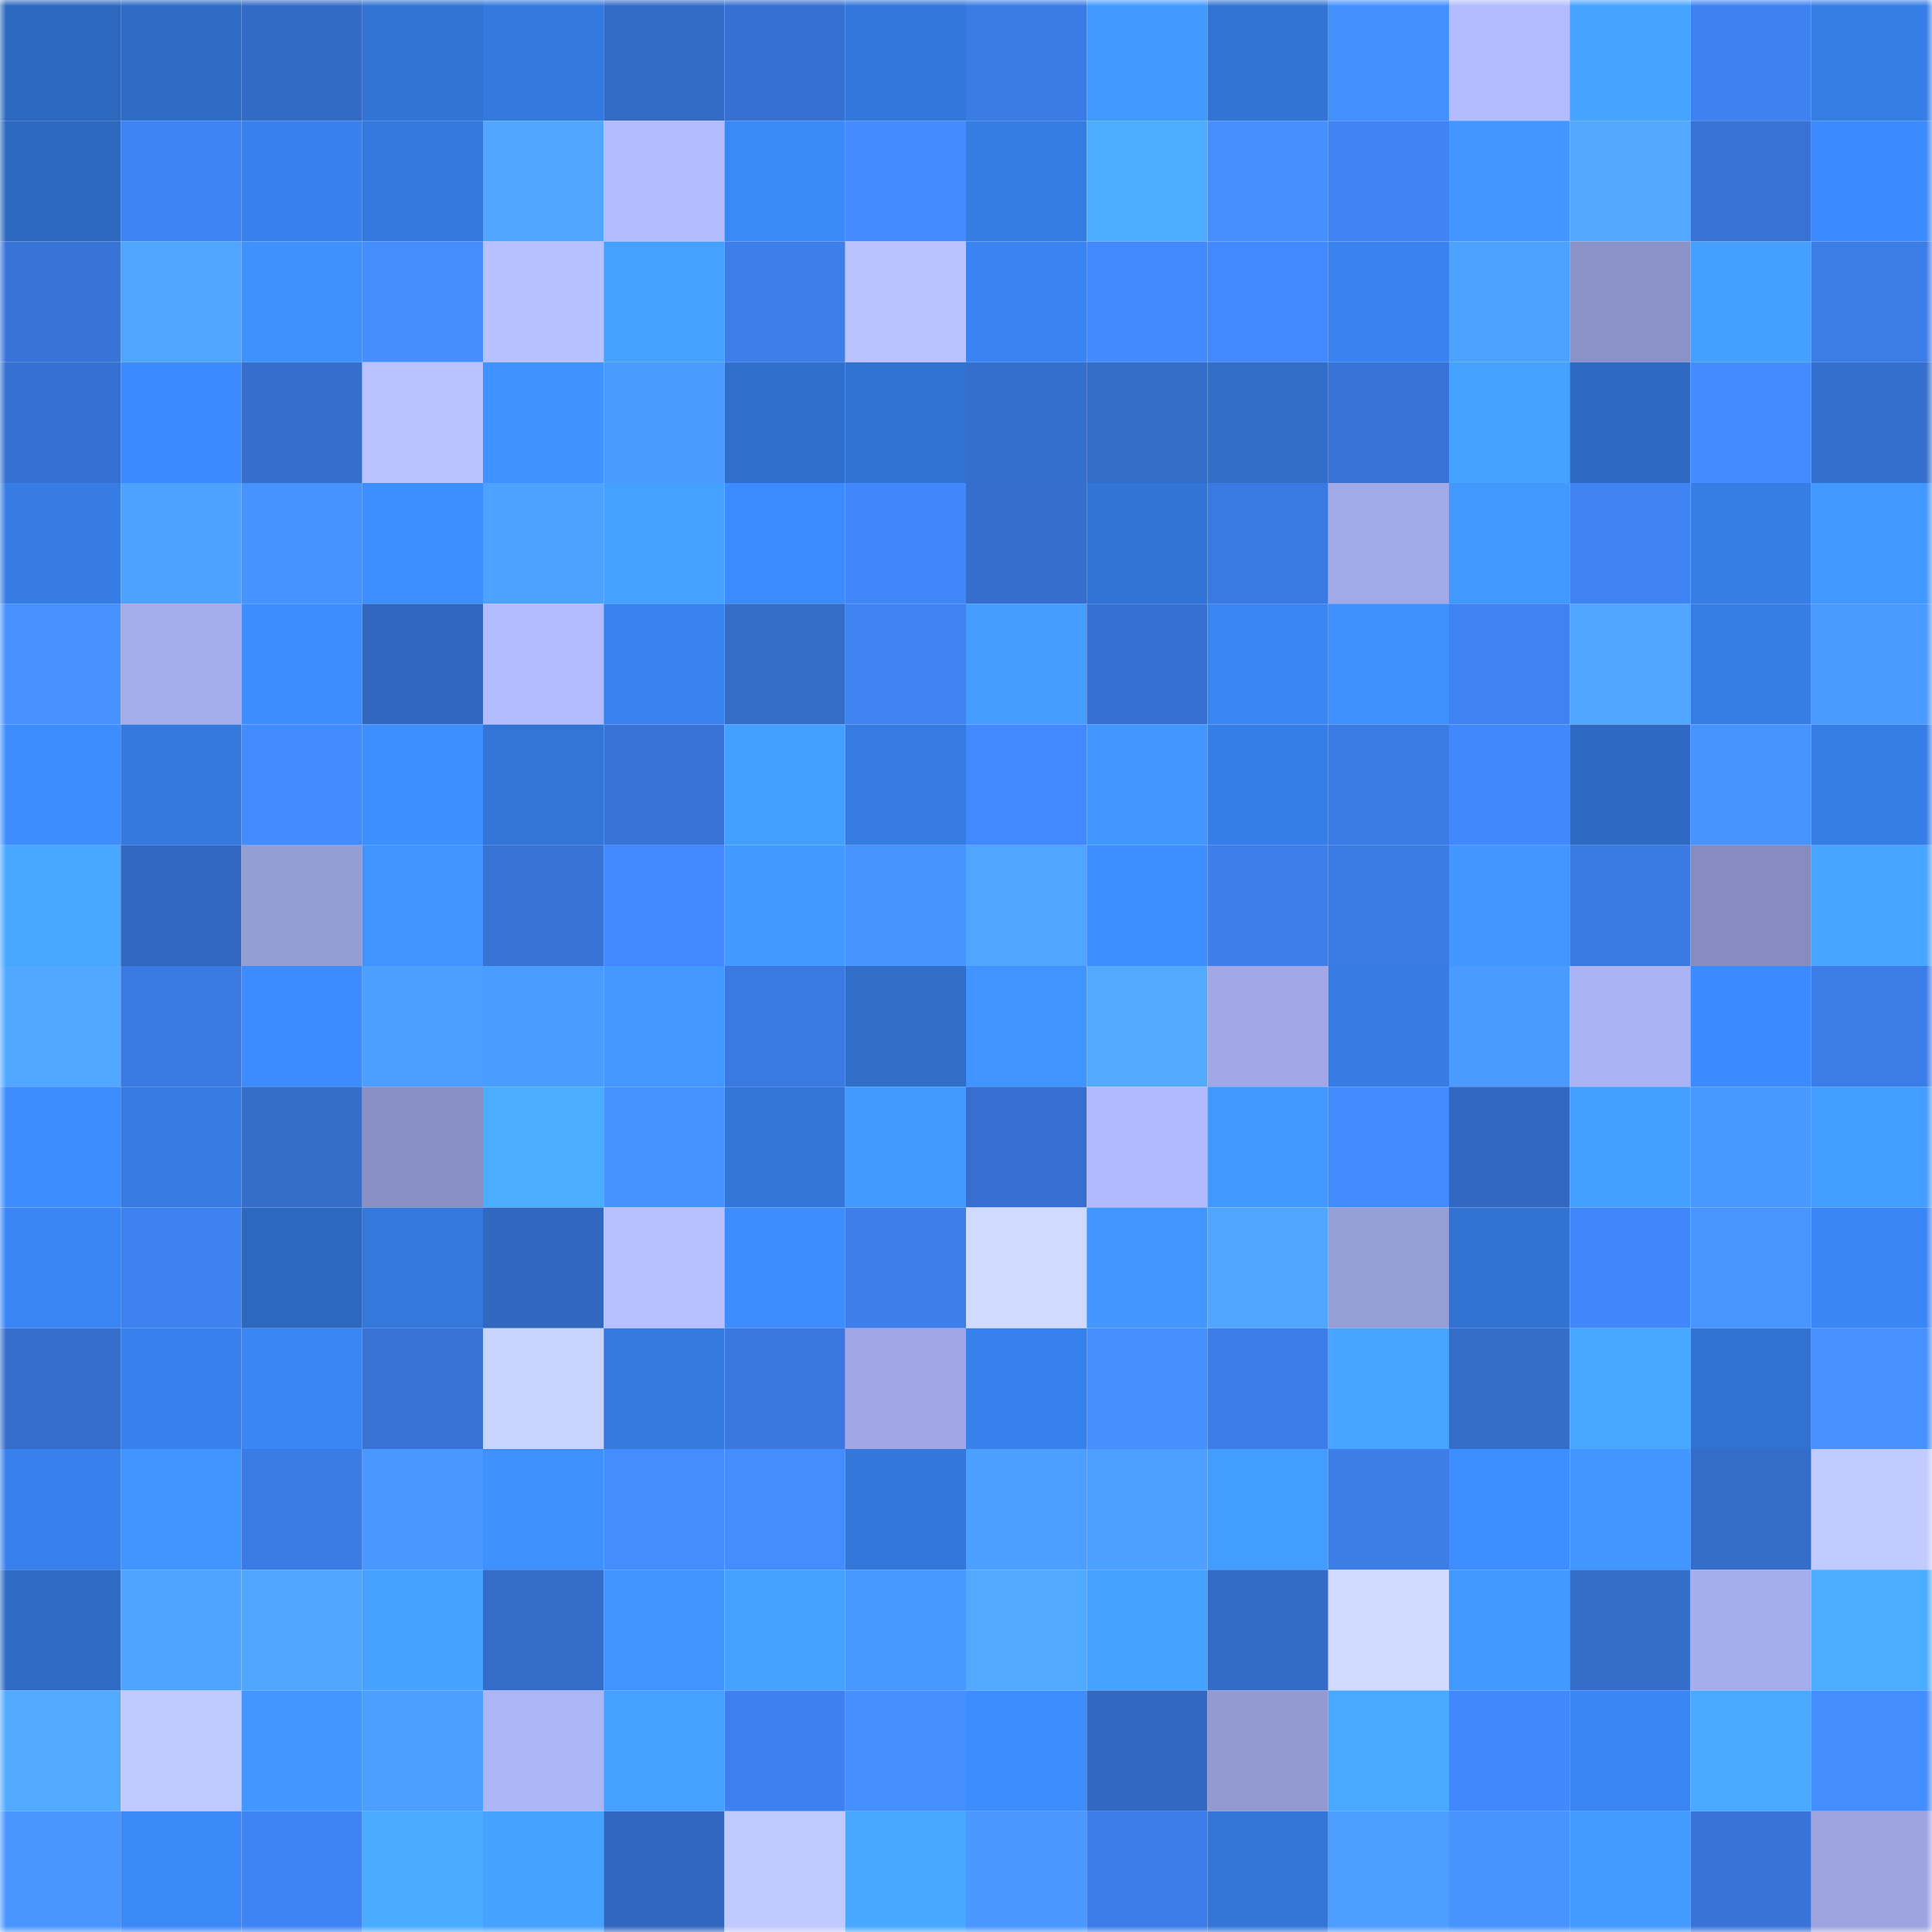 <svg viewBox="0 0 160 160" fill="none" role="img" xmlns="http://www.w3.org/2000/svg" width="240" height="240" name="basenames%2Candrewi.base.eth"><mask id="1925204899" mask-type="alpha" maskUnits="userSpaceOnUse" x="0" y="0" width="160" height="160"><rect width="160" height="160" fill="#FFFFFF"></rect></mask><g mask="url(#1925204899)"><rect x="0" y="0" width="10" height="10" fill="#2d68bf"></rect><rect x="10" y="0" width="10" height="10" fill="#2e6cc5"></rect><rect x="20" y="0" width="10" height="10" fill="#336ac6"></rect><rect x="30" y="0" width="10" height="10" fill="#3274d4"></rect><rect x="40" y="0" width="10" height="10" fill="#3479dd"></rect><rect x="50" y="0" width="10" height="10" fill="#346bc7"></rect><rect x="60" y="0" width="10" height="10" fill="#3670d0"></rect><rect x="70" y="0" width="10" height="10" fill="#3377da"></rect><rect x="80" y="0" width="10" height="10" fill="#3b7be5"></rect><rect x="90" y="0" width="10" height="10" fill="#4299ff"></rect><rect x="100" y="0" width="10" height="10" fill="#3274d4"></rect><rect x="110" y="0" width="10" height="10" fill="#4590ff"></rect><rect x="120" y="0" width="10" height="10" fill="#b3bcff"></rect><rect x="130" y="0" width="10" height="10" fill="#46a3ff"></rect><rect x="140" y="0" width="10" height="10" fill="#3e82f1"></rect><rect x="150" y="0" width="10" height="10" fill="#367ee6"></rect><rect x="0" y="10" width="10" height="10" fill="#2d68bf"></rect><rect x="10" y="10" width="10" height="10" fill="#3f84f5"></rect><rect x="20" y="10" width="10" height="10" fill="#3881ed"></rect><rect x="30" y="10" width="10" height="10" fill="#3478dc"></rect><rect x="40" y="10" width="10" height="10" fill="#51a7ff"></rect><rect x="50" y="10" width="10" height="10" fill="#b3bbff"></rect><rect x="60" y="10" width="10" height="10" fill="#3b88f9"></rect><rect x="70" y="10" width="10" height="10" fill="#438bff"></rect><rect x="80" y="10" width="10" height="10" fill="#357ce3"></rect><rect x="90" y="10" width="10" height="10" fill="#4badff"></rect><rect x="100" y="10" width="10" height="10" fill="#458fff"></rect><rect x="110" y="10" width="10" height="10" fill="#3f83f4"></rect><rect x="120" y="10" width="10" height="10" fill="#4196ff"></rect><rect x="130" y="10" width="10" height="10" fill="#52a9ff"></rect><rect x="140" y="10" width="10" height="10" fill="#3772d4"></rect><rect x="150" y="10" width="10" height="10" fill="#3c8bfe"></rect><rect x="0" y="20" width="10" height="10" fill="#3873d7"></rect><rect x="10" y="20" width="10" height="10" fill="#50a6ff"></rect><rect x="20" y="20" width="10" height="10" fill="#3f91ff"></rect><rect x="30" y="20" width="10" height="10" fill="#448eff"></rect><rect x="40" y="20" width="10" height="10" fill="#b8c1ff"></rect><rect x="50" y="20" width="10" height="10" fill="#45a1ff"></rect><rect x="60" y="20" width="10" height="10" fill="#3d7eeb"></rect><rect x="70" y="20" width="10" height="10" fill="#bac3ff"></rect><rect x="80" y="20" width="10" height="10" fill="#3984f2"></rect><rect x="90" y="20" width="10" height="10" fill="#438aff"></rect><rect x="100" y="20" width="10" height="10" fill="#4288fe"></rect><rect x="110" y="20" width="10" height="10" fill="#3983f0"></rect><rect x="120" y="20" width="10" height="10" fill="#4ea2ff"></rect><rect x="130" y="20" width="10" height="10" fill="#8b92c7"></rect><rect x="140" y="20" width="10" height="10" fill="#459fff"></rect><rect x="150" y="20" width="10" height="10" fill="#3c7ce6"></rect><rect x="0" y="30" width="10" height="10" fill="#3670d1"></rect><rect x="10" y="30" width="10" height="10" fill="#3c8afd"></rect><rect x="20" y="30" width="10" height="10" fill="#356ecc"></rect><rect x="30" y="30" width="10" height="10" fill="#b9c1ff"></rect><rect x="40" y="30" width="10" height="10" fill="#3f92ff"></rect><rect x="50" y="30" width="10" height="10" fill="#4a9aff"></rect><rect x="60" y="30" width="10" height="10" fill="#306fcb"></rect><rect x="70" y="30" width="10" height="10" fill="#3173d2"></rect><rect x="80" y="30" width="10" height="10" fill="#356fce"></rect><rect x="90" y="30" width="10" height="10" fill="#346cc9"></rect><rect x="100" y="30" width="10" height="10" fill="#306eca"></rect><rect x="110" y="30" width="10" height="10" fill="#3874d8"></rect><rect x="120" y="30" width="10" height="10" fill="#46a2ff"></rect><rect x="130" y="30" width="10" height="10" fill="#2e6ac3"></rect><rect x="140" y="30" width="10" height="10" fill="#438cff"></rect><rect x="150" y="30" width="10" height="10" fill="#356fce"></rect><rect x="0" y="40" width="10" height="10" fill="#367ce4"></rect><rect x="10" y="40" width="10" height="10" fill="#4ea2ff"></rect><rect x="20" y="40" width="10" height="10" fill="#4692ff"></rect><rect x="30" y="40" width="10" height="10" fill="#3d8eff"></rect><rect x="40" y="40" width="10" height="10" fill="#4ea2ff"></rect><rect x="50" y="40" width="10" height="10" fill="#45a1ff"></rect><rect x="60" y="40" width="10" height="10" fill="#3d8cff"></rect><rect x="70" y="40" width="10" height="10" fill="#4186fa"></rect><rect x="80" y="40" width="10" height="10" fill="#356ecc"></rect><rect x="90" y="40" width="10" height="10" fill="#3274d5"></rect><rect x="100" y="40" width="10" height="10" fill="#3a79e2"></rect><rect x="110" y="40" width="10" height="10" fill="#a1a9e6"></rect><rect x="120" y="40" width="10" height="10" fill="#4198ff"></rect><rect x="130" y="40" width="10" height="10" fill="#3f83f3"></rect><rect x="140" y="40" width="10" height="10" fill="#367de6"></rect><rect x="150" y="40" width="10" height="10" fill="#4198ff"></rect><rect x="0" y="50" width="10" height="10" fill="#4691ff"></rect><rect x="10" y="50" width="10" height="10" fill="#a4aceb"></rect><rect x="20" y="50" width="10" height="10" fill="#3d8dff"></rect><rect x="30" y="50" width="10" height="10" fill="#3267c0"></rect><rect x="40" y="50" width="10" height="10" fill="#b2bbfe"></rect><rect x="50" y="50" width="10" height="10" fill="#3882ef"></rect><rect x="60" y="50" width="10" height="10" fill="#346cc8"></rect><rect x="70" y="50" width="10" height="10" fill="#3f82f2"></rect><rect x="80" y="50" width="10" height="10" fill="#449dff"></rect><rect x="90" y="50" width="10" height="10" fill="#3670d1"></rect><rect x="100" y="50" width="10" height="10" fill="#3985f3"></rect><rect x="110" y="50" width="10" height="10" fill="#3e90ff"></rect><rect x="120" y="50" width="10" height="10" fill="#3f83f3"></rect><rect x="130" y="50" width="10" height="10" fill="#50a5ff"></rect><rect x="140" y="50" width="10" height="10" fill="#367de6"></rect><rect x="150" y="50" width="10" height="10" fill="#4a9aff"></rect><rect x="0" y="60" width="10" height="10" fill="#3d8dff"></rect><rect x="10" y="60" width="10" height="10" fill="#3479dd"></rect><rect x="20" y="60" width="10" height="10" fill="#438cff"></rect><rect x="30" y="60" width="10" height="10" fill="#3d8eff"></rect><rect x="40" y="60" width="10" height="10" fill="#3375d7"></rect><rect x="50" y="60" width="10" height="10" fill="#3874d7"></rect><rect x="60" y="60" width="10" height="10" fill="#459fff"></rect><rect x="70" y="60" width="10" height="10" fill="#357be2"></rect><rect x="80" y="60" width="10" height="10" fill="#4288fe"></rect><rect x="90" y="60" width="10" height="10" fill="#4197ff"></rect><rect x="100" y="60" width="10" height="10" fill="#367ee7"></rect><rect x="110" y="60" width="10" height="10" fill="#3b7be4"></rect><rect x="120" y="60" width="10" height="10" fill="#4188fd"></rect><rect x="130" y="60" width="10" height="10" fill="#2e6ac3"></rect><rect x="140" y="60" width="10" height="10" fill="#4794ff"></rect><rect x="150" y="60" width="10" height="10" fill="#367ee6"></rect><rect x="0" y="70" width="10" height="10" fill="#48a7ff"></rect><rect x="10" y="70" width="10" height="10" fill="#3268c1"></rect><rect x="20" y="70" width="10" height="10" fill="#959dd5"></rect><rect x="30" y="70" width="10" height="10" fill="#4094ff"></rect><rect x="40" y="70" width="10" height="10" fill="#3772d5"></rect><rect x="50" y="70" width="10" height="10" fill="#4289ff"></rect><rect x="60" y="70" width="10" height="10" fill="#4299ff"></rect><rect x="70" y="70" width="10" height="10" fill="#4793ff"></rect><rect x="80" y="70" width="10" height="10" fill="#50a5ff"></rect><rect x="90" y="70" width="10" height="10" fill="#3d8eff"></rect><rect x="100" y="70" width="10" height="10" fill="#3d7eeb"></rect><rect x="110" y="70" width="10" height="10" fill="#3b7be4"></rect><rect x="120" y="70" width="10" height="10" fill="#4196ff"></rect><rect x="130" y="70" width="10" height="10" fill="#3b7ae3"></rect><rect x="140" y="70" width="10" height="10" fill="#868cbf"></rect><rect x="150" y="70" width="10" height="10" fill="#47a5ff"></rect><rect x="0" y="80" width="10" height="10" fill="#51a9ff"></rect><rect x="10" y="80" width="10" height="10" fill="#3a79e1"></rect><rect x="20" y="80" width="10" height="10" fill="#3c8cff"></rect><rect x="30" y="80" width="10" height="10" fill="#4d9fff"></rect><rect x="40" y="80" width="10" height="10" fill="#4b9cff"></rect><rect x="50" y="80" width="10" height="10" fill="#4298ff"></rect><rect x="60" y="80" width="10" height="10" fill="#3a79e1"></rect><rect x="70" y="80" width="10" height="10" fill="#306eca"></rect><rect x="80" y="80" width="10" height="10" fill="#4094ff"></rect><rect x="90" y="80" width="10" height="10" fill="#52aaff"></rect><rect x="100" y="80" width="10" height="10" fill="#a1a8e5"></rect><rect x="110" y="80" width="10" height="10" fill="#367ce4"></rect><rect x="120" y="80" width="10" height="10" fill="#4a9aff"></rect><rect x="130" y="80" width="10" height="10" fill="#abb3f4"></rect><rect x="140" y="80" width="10" height="10" fill="#3c8bfe"></rect><rect x="150" y="80" width="10" height="10" fill="#3c7ce6"></rect><rect x="0" y="90" width="10" height="10" fill="#3d8dff"></rect><rect x="10" y="90" width="10" height="10" fill="#357be1"></rect><rect x="20" y="90" width="10" height="10" fill="#346dca"></rect><rect x="30" y="90" width="10" height="10" fill="#8990c4"></rect><rect x="40" y="90" width="10" height="10" fill="#4badff"></rect><rect x="50" y="90" width="10" height="10" fill="#4692ff"></rect><rect x="60" y="90" width="10" height="10" fill="#3375d7"></rect><rect x="70" y="90" width="10" height="10" fill="#429aff"></rect><rect x="80" y="90" width="10" height="10" fill="#366fcf"></rect><rect x="90" y="90" width="10" height="10" fill="#b1bafd"></rect><rect x="100" y="90" width="10" height="10" fill="#4299ff"></rect><rect x="110" y="90" width="10" height="10" fill="#438cff"></rect><rect x="120" y="90" width="10" height="10" fill="#3268c1"></rect><rect x="130" y="90" width="10" height="10" fill="#459fff"></rect><rect x="140" y="90" width="10" height="10" fill="#4998ff"></rect><rect x="150" y="90" width="10" height="10" fill="#439cff"></rect><rect x="0" y="100" width="10" height="10" fill="#3a85f5"></rect><rect x="10" y="100" width="10" height="10" fill="#3e82f1"></rect><rect x="20" y="100" width="10" height="10" fill="#2d68bf"></rect><rect x="30" y="100" width="10" height="10" fill="#3478dc"></rect><rect x="40" y="100" width="10" height="10" fill="#3267c0"></rect><rect x="50" y="100" width="10" height="10" fill="#b8c1ff"></rect><rect x="60" y="100" width="10" height="10" fill="#3d8dff"></rect><rect x="70" y="100" width="10" height="10" fill="#3d7eea"></rect><rect x="80" y="100" width="10" height="10" fill="#d0daff"></rect><rect x="90" y="100" width="10" height="10" fill="#4197ff"></rect><rect x="100" y="100" width="10" height="10" fill="#50a6ff"></rect><rect x="110" y="100" width="10" height="10" fill="#969ed7"></rect><rect x="120" y="100" width="10" height="10" fill="#3172d2"></rect><rect x="130" y="100" width="10" height="10" fill="#4187fb"></rect><rect x="140" y="100" width="10" height="10" fill="#4895ff"></rect><rect x="150" y="100" width="10" height="10" fill="#3a86f6"></rect><rect x="0" y="110" width="10" height="10" fill="#356ecd"></rect><rect x="10" y="110" width="10" height="10" fill="#3881ed"></rect><rect x="20" y="110" width="10" height="10" fill="#3a86f6"></rect><rect x="30" y="110" width="10" height="10" fill="#3772d4"></rect><rect x="40" y="110" width="10" height="10" fill="#c9d3ff"></rect><rect x="50" y="110" width="10" height="10" fill="#357adf"></rect><rect x="60" y="110" width="10" height="10" fill="#3a78df"></rect><rect x="70" y="110" width="10" height="10" fill="#a0a7e4"></rect><rect x="80" y="110" width="10" height="10" fill="#3781ec"></rect><rect x="90" y="110" width="10" height="10" fill="#458fff"></rect><rect x="100" y="110" width="10" height="10" fill="#3c7de9"></rect><rect x="110" y="110" width="10" height="10" fill="#47a4ff"></rect><rect x="120" y="110" width="10" height="10" fill="#346dca"></rect><rect x="130" y="110" width="10" height="10" fill="#48a7ff"></rect><rect x="140" y="110" width="10" height="10" fill="#3171d0"></rect><rect x="150" y="110" width="10" height="10" fill="#4691ff"></rect><rect x="0" y="120" width="10" height="10" fill="#3881ed"></rect><rect x="10" y="120" width="10" height="10" fill="#4095ff"></rect><rect x="20" y="120" width="10" height="10" fill="#3b7be5"></rect><rect x="30" y="120" width="10" height="10" fill="#4997ff"></rect><rect x="40" y="120" width="10" height="10" fill="#3f91ff"></rect><rect x="50" y="120" width="10" height="10" fill="#448dff"></rect><rect x="60" y="120" width="10" height="10" fill="#448dff"></rect><rect x="70" y="120" width="10" height="10" fill="#3377da"></rect><rect x="80" y="120" width="10" height="10" fill="#4d9fff"></rect><rect x="90" y="120" width="10" height="10" fill="#4da0ff"></rect><rect x="100" y="120" width="10" height="10" fill="#439cff"></rect><rect x="110" y="120" width="10" height="10" fill="#3c7de8"></rect><rect x="120" y="120" width="10" height="10" fill="#3d8eff"></rect><rect x="130" y="120" width="10" height="10" fill="#4196ff"></rect><rect x="140" y="120" width="10" height="10" fill="#346cca"></rect><rect x="150" y="120" width="10" height="10" fill="#c2cbff"></rect><rect x="0" y="130" width="10" height="10" fill="#2e6bc5"></rect><rect x="10" y="130" width="10" height="10" fill="#4fa4ff"></rect><rect x="20" y="130" width="10" height="10" fill="#51a7ff"></rect><rect x="30" y="130" width="10" height="10" fill="#46a1ff"></rect><rect x="40" y="130" width="10" height="10" fill="#346cca"></rect><rect x="50" y="130" width="10" height="10" fill="#4094ff"></rect><rect x="60" y="130" width="10" height="10" fill="#46a2ff"></rect><rect x="70" y="130" width="10" height="10" fill="#4998ff"></rect><rect x="80" y="130" width="10" height="10" fill="#52aaff"></rect><rect x="90" y="130" width="10" height="10" fill="#46a2ff"></rect><rect x="100" y="130" width="10" height="10" fill="#346bc7"></rect><rect x="110" y="130" width="10" height="10" fill="#d0daff"></rect><rect x="120" y="130" width="10" height="10" fill="#4299ff"></rect><rect x="130" y="130" width="10" height="10" fill="#356dcb"></rect><rect x="140" y="130" width="10" height="10" fill="#a6adec"></rect><rect x="150" y="130" width="10" height="10" fill="#4badff"></rect><rect x="0" y="140" width="10" height="10" fill="#52aaff"></rect><rect x="10" y="140" width="10" height="10" fill="#c1caff"></rect><rect x="20" y="140" width="10" height="10" fill="#4197ff"></rect><rect x="30" y="140" width="10" height="10" fill="#4d9fff"></rect><rect x="40" y="140" width="10" height="10" fill="#acb5f6"></rect><rect x="50" y="140" width="10" height="10" fill="#45a1ff"></rect><rect x="60" y="140" width="10" height="10" fill="#3e80ef"></rect><rect x="70" y="140" width="10" height="10" fill="#458fff"></rect><rect x="80" y="140" width="10" height="10" fill="#3d8dff"></rect><rect x="90" y="140" width="10" height="10" fill="#3268c1"></rect><rect x="100" y="140" width="10" height="10" fill="#939ad2"></rect><rect x="110" y="140" width="10" height="10" fill="#49a8ff"></rect><rect x="120" y="140" width="10" height="10" fill="#4288fd"></rect><rect x="130" y="140" width="10" height="10" fill="#3985f3"></rect><rect x="140" y="140" width="10" height="10" fill="#49a9ff"></rect><rect x="150" y="140" width="10" height="10" fill="#448dff"></rect><rect x="0" y="150" width="10" height="10" fill="#4895ff"></rect><rect x="10" y="150" width="10" height="10" fill="#3b88f9"></rect><rect x="20" y="150" width="10" height="10" fill="#3f84f5"></rect><rect x="30" y="150" width="10" height="10" fill="#4aacff"></rect><rect x="40" y="150" width="10" height="10" fill="#46a2ff"></rect><rect x="50" y="150" width="10" height="10" fill="#3267bf"></rect><rect x="60" y="150" width="10" height="10" fill="#c1caff"></rect><rect x="70" y="150" width="10" height="10" fill="#48a7ff"></rect><rect x="80" y="150" width="10" height="10" fill="#4997ff"></rect><rect x="90" y="150" width="10" height="10" fill="#3c7de9"></rect><rect x="100" y="150" width="10" height="10" fill="#3376d8"></rect><rect x="110" y="150" width="10" height="10" fill="#4c9dff"></rect><rect x="120" y="150" width="10" height="10" fill="#4894ff"></rect><rect x="130" y="150" width="10" height="10" fill="#439aff"></rect><rect x="140" y="150" width="10" height="10" fill="#3874d8"></rect><rect x="150" y="150" width="10" height="10" fill="#9da4e0"></rect></g></svg>